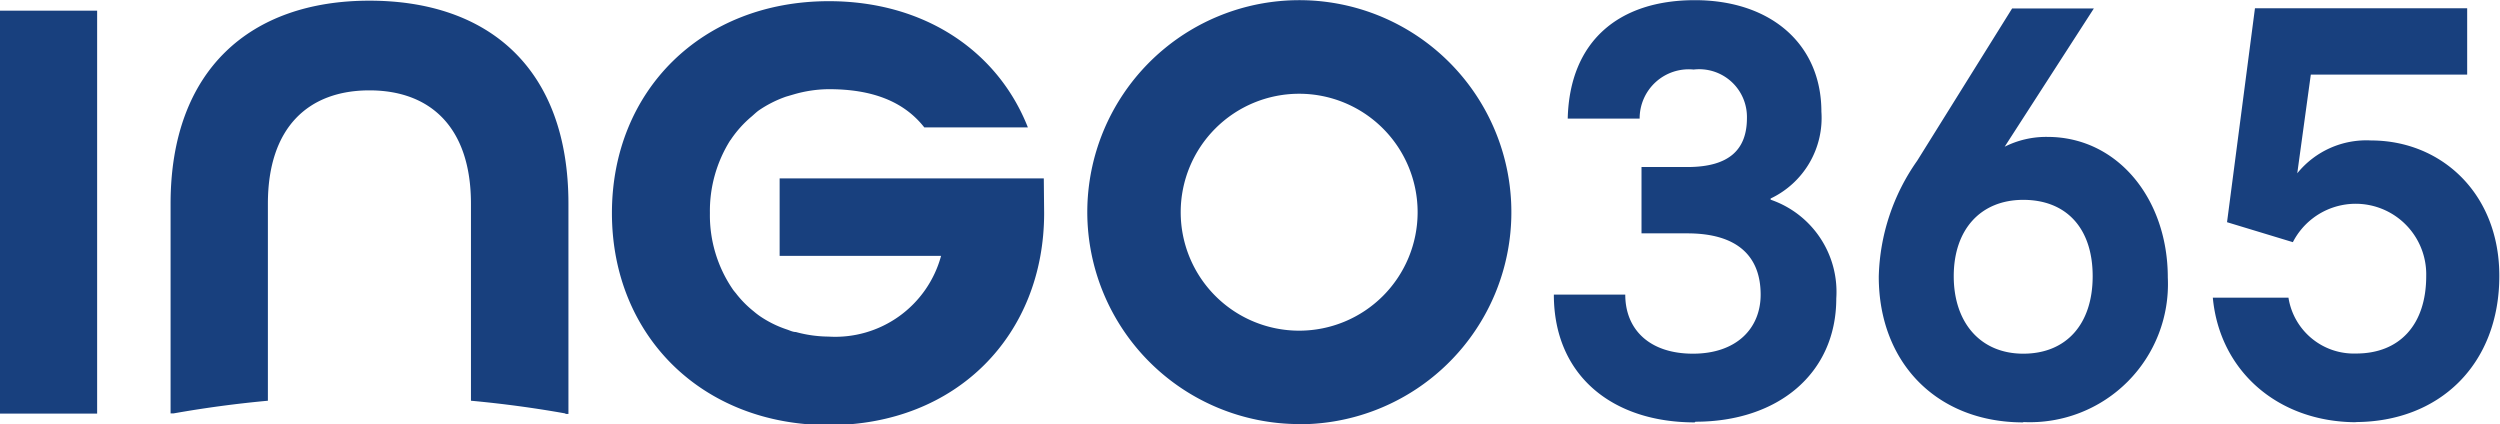 <svg id="Ebene_1" data-name="Ebene 1" xmlns="http://www.w3.org/2000/svg" viewBox="0 0 147.73 25.07"><defs><style>.cls-1{fill:#18407e;}</style></defs><path class="cls-1" d="M346.75,195.09h5.74V218.9h-5.74ZM408.43,205H392.82v4.58h9.54a6.48,6.48,0,0,1-6.65,4.77h0a7.5,7.5,0,0,1-1.93-.27c-.19,0-.37-.1-.56-.16a6.39,6.39,0,0,1-1.37-.65,4.46,4.46,0,0,1-.56-.41,6.21,6.21,0,0,1-1-1c-.08-.11-.18-.21-.25-.32a7.74,7.74,0,0,1-1.34-4.49,7.84,7.84,0,0,1,1.19-4.28s.06-.07.08-.11a6.57,6.57,0,0,1,1.2-1.32c.14-.12.26-.24.41-.35a6.85,6.85,0,0,1,1.62-.82l.48-.14a7.58,7.58,0,0,1,2.05-.3h0c2.56,0,4.43.72,5.64,2.26h6.12c-1.78-4.52-6.12-7.46-11.76-7.46-7.52,0-12.82,5.3-12.82,12.52s5.3,12.53,12.82,12.53,12.72-5.3,12.72-12.53Zm-28.25,13.92h.16V206.5c0-8-4.72-12-11.76-12s-11.75,4.09-11.75,12v12.39H357q2.76-.49,5.58-.75V206.5c0-4.53,2.41-6.7,6-6.7s6,2.17,6,6.7v11.64q2.82.26,5.57.75M423.52,200a7,7,0,1,1-7,7,7,7,0,0,1,7-7m0,19.53A12.53,12.53,0,1,0,411,207a12.54,12.54,0,0,0,12.53,12.52m23.41-.14c4.84,0,8.32-2.82,8.32-7.29a5.76,5.76,0,0,0-3.88-5.83v-.07a5.27,5.27,0,0,0,3-5.13c0-4-3-6.59-7.48-6.59s-7.4,2.41-7.51,7h4.25a2.9,2.9,0,0,1,3.19-2.9,2.82,2.82,0,0,1,3.15,2.86c0,1.83-1,2.9-3.52,2.9h-2.71v3.92h2.71c3,0,4.33,1.39,4.33,3.62,0,2-1.43,3.49-4,3.49s-4-1.43-4-3.49h-4.22c0,4.8,3.48,7.55,8.32,7.55m19.42-4.06c2.53,0,4.1-1.73,4.1-4.58s-1.57-4.51-4.1-4.51-4.11,1.76-4.11,4.51,1.58,4.58,4.11,4.58m0,4.06c-5.1,0-8.54-3.52-8.54-8.61a12.39,12.39,0,0,1,2.27-6.85l5.61-9h4.83l-5.27,8.17a5.46,5.46,0,0,1,2.53-.58c4.14,0,7.11,3.66,7.11,8.31a8.16,8.16,0,0,1-8.54,8.54m19.6,0c5,0,8.53-3.41,8.53-8.64,0-4.88-3.44-8-7.58-8a5.25,5.25,0,0,0-4.36,1.94l.8-5.83h9.24v-3.92H480l-1.65,12.64,3.89,1.18a4.17,4.17,0,0,1,7.88,2c0,2.89-1.58,4.58-4.14,4.58a3.91,3.91,0,0,1-4-3.3h-4.47c.4,4.32,3.84,7.36,8.5,7.36" transform="translate(-346.75 -194.46)"/></svg>
